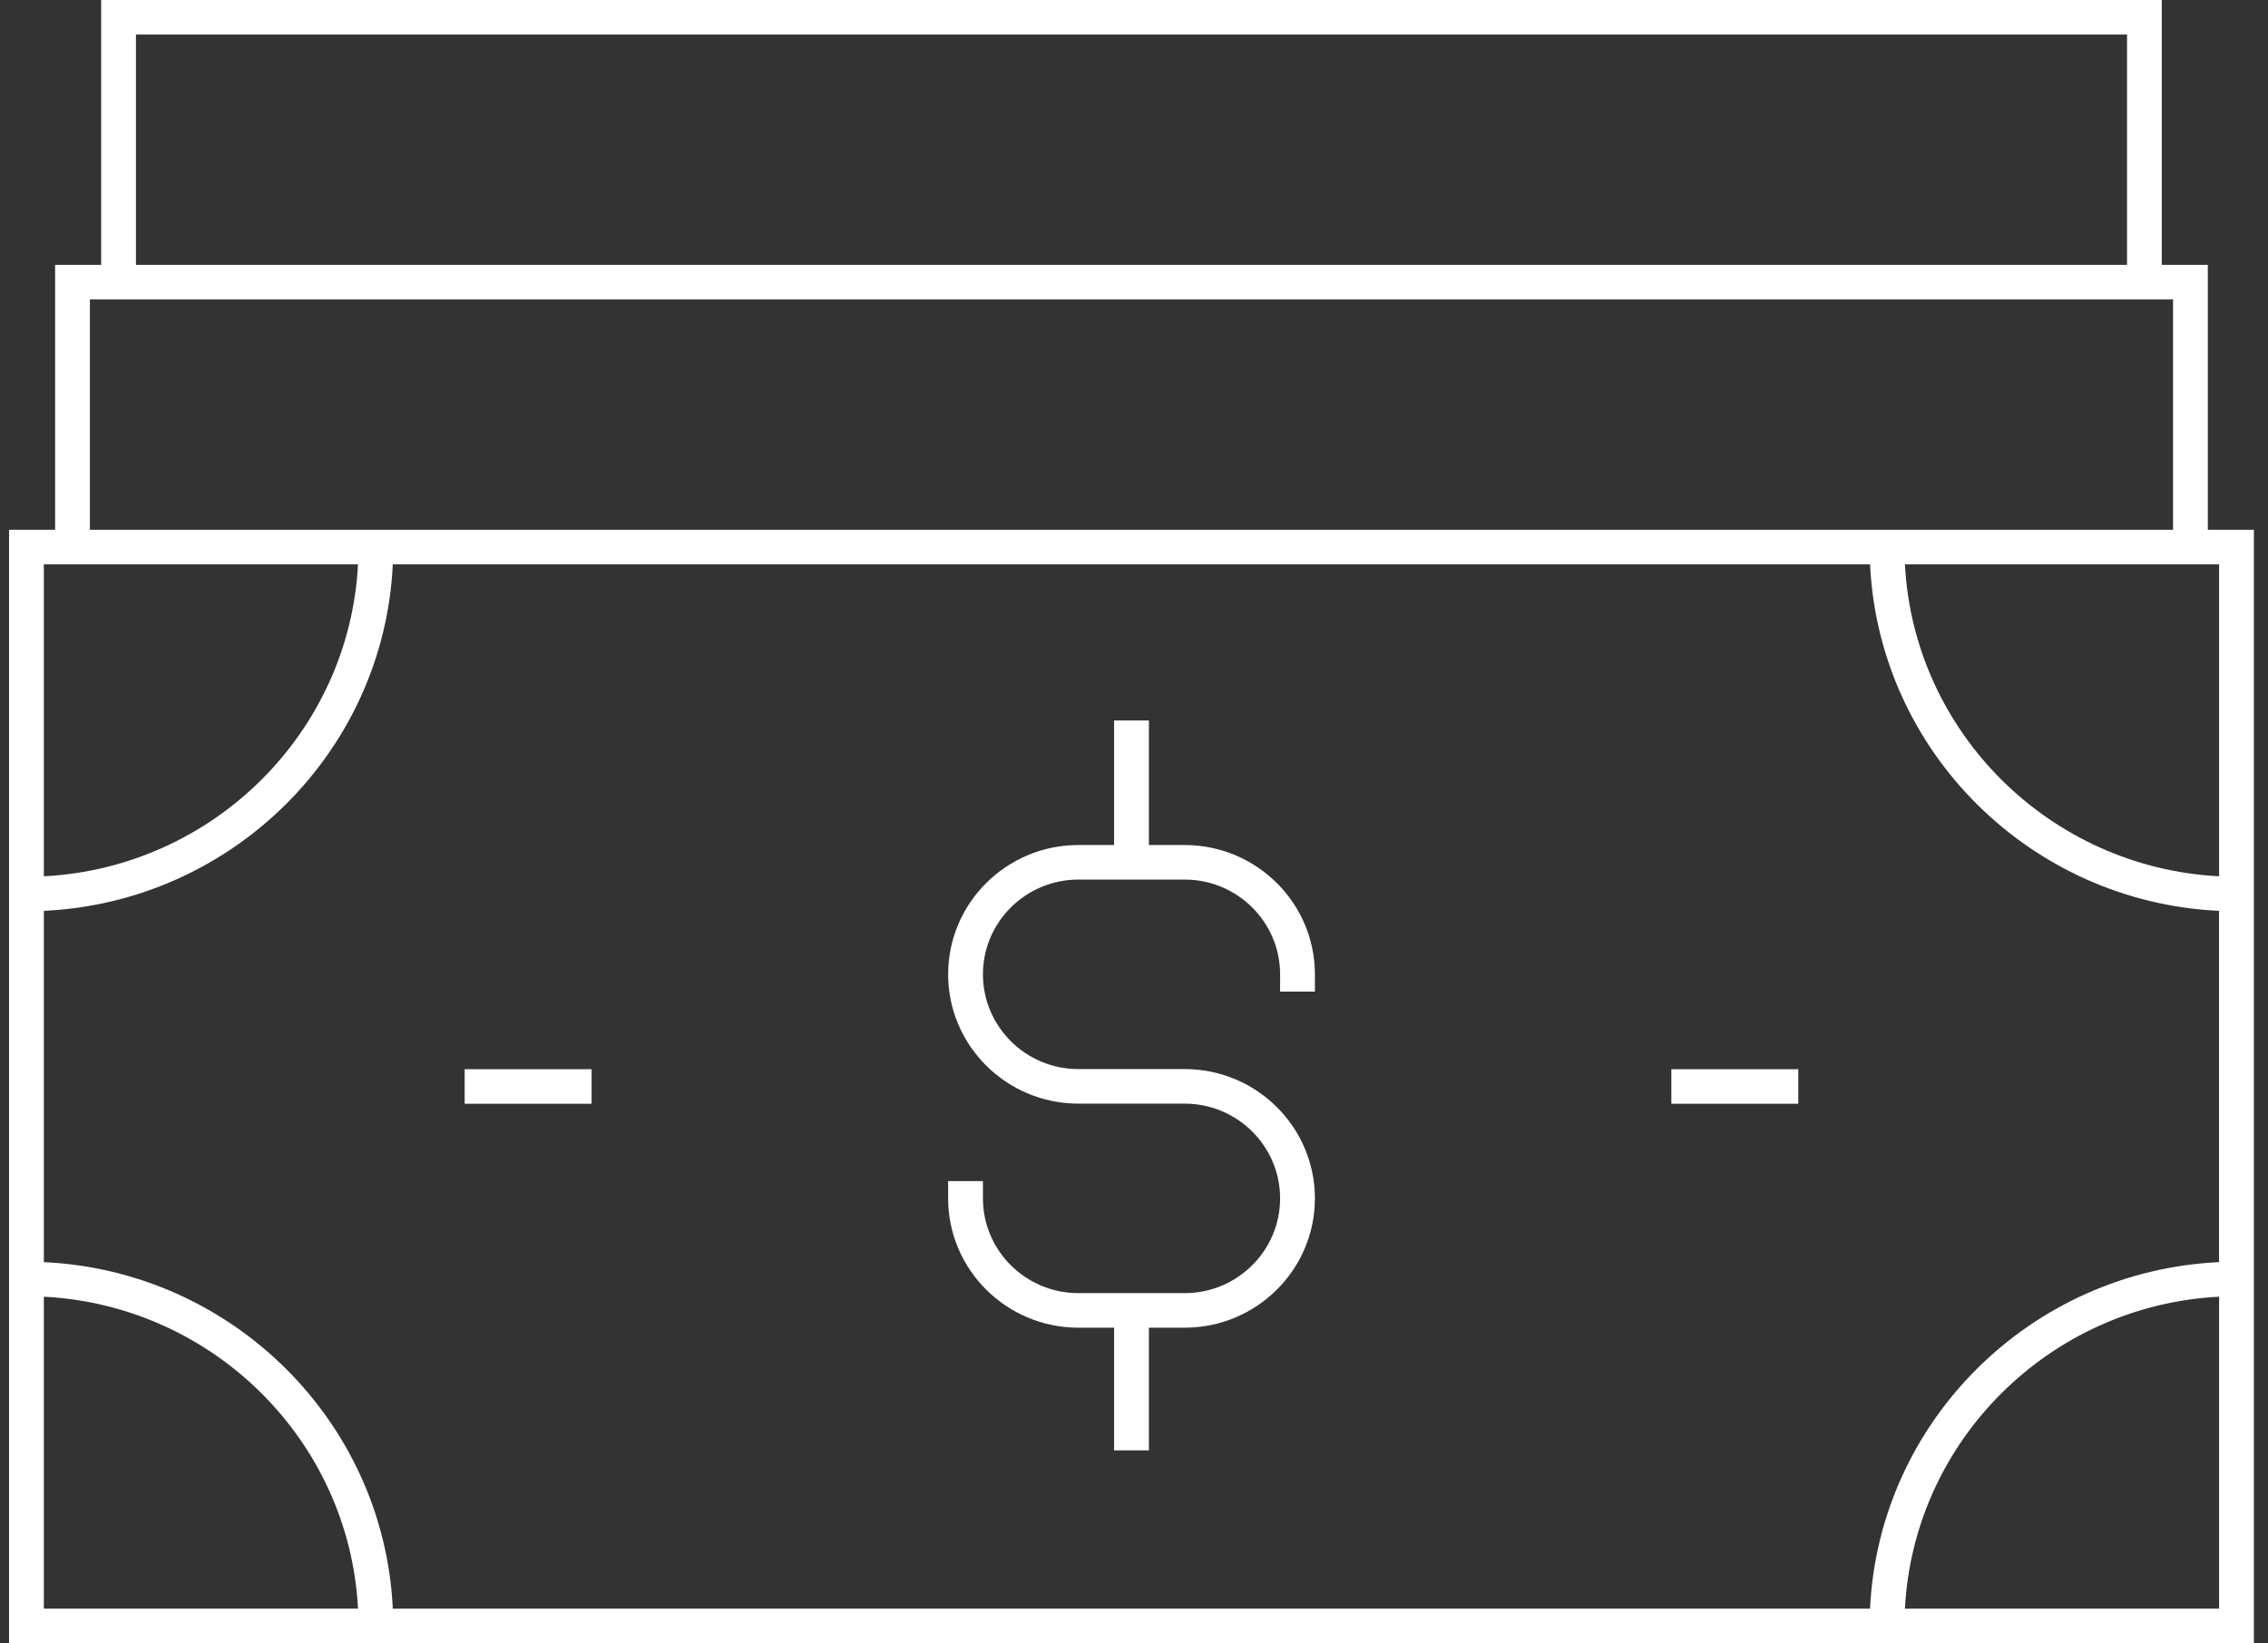 <svg width="98" height="71" viewBox="0 0 98 71" fill="none" xmlns="http://www.w3.org/2000/svg">
<rect x="0" y="0" width="98" height="71" fill="#333333" stroke="none"/>
<g clip-path="url(#clip0_3736_912)">
<path d="M77.703 46.198H72.219V47.691H77.703V46.198Z" fill="white"/>
<path d="M25.562 46.198H20.078V47.691H25.562V46.198Z" fill="white"/>
<path d="M51.19 36.512H49.644V31.131H48.14V36.512H46.596C43.493 36.512 40.969 39.018 40.969 42.099C40.969 45.18 43.493 47.686 46.596 47.686H51.19C53.464 47.686 55.313 49.523 55.313 51.78C55.313 54.037 53.464 55.874 51.19 55.874H46.596C44.322 55.874 42.473 54.037 42.473 51.78V51.033H40.969V51.78C40.969 54.861 43.493 57.367 46.596 57.367H48.14V62.668H49.644V57.367H51.19C54.293 57.367 56.817 54.861 56.817 51.78C56.817 48.699 54.293 46.193 51.19 46.193H46.596C44.322 46.193 42.473 44.356 42.473 42.099C42.473 39.842 44.322 38.005 46.596 38.005H51.19C53.464 38.005 55.313 39.842 55.313 42.099V42.845H56.817V42.099C56.817 39.018 54.293 36.512 51.19 36.512Z" fill="white"/>
<path d="M95.4 22.891V11.445H93.41V0H4.371V11.445H2.381V22.891H0.391V71H97.391V22.891H95.4ZM95.887 24.384V37.863C88.573 37.487 82.69 31.646 82.312 24.384H95.887ZM5.875 1.493H91.909V11.445H5.875V1.493ZM3.885 12.939H93.897V22.891H3.885V12.939ZM1.895 24.384H15.47C15.091 31.646 9.208 37.487 1.895 37.863V24.384ZM1.895 69.507V56.028C9.208 56.404 15.091 62.245 15.47 69.507H1.895ZM16.973 69.507C16.59 61.421 10.038 54.913 1.895 54.535V39.356C10.038 38.975 16.592 32.468 16.973 24.384H80.805C81.189 32.47 87.743 38.978 95.884 39.356V54.535C87.741 54.916 81.186 61.423 80.805 69.507H16.973ZM95.887 69.507H82.312C82.69 62.245 88.573 56.404 95.887 56.028V69.507Z" fill="white"/>
</g>
<defs>
<clipPath id="clip0_3736_912">
<rect width="97" height="71" fill="white" transform="translate(0.391)"/>
</clipPath>
</defs>
</svg>
